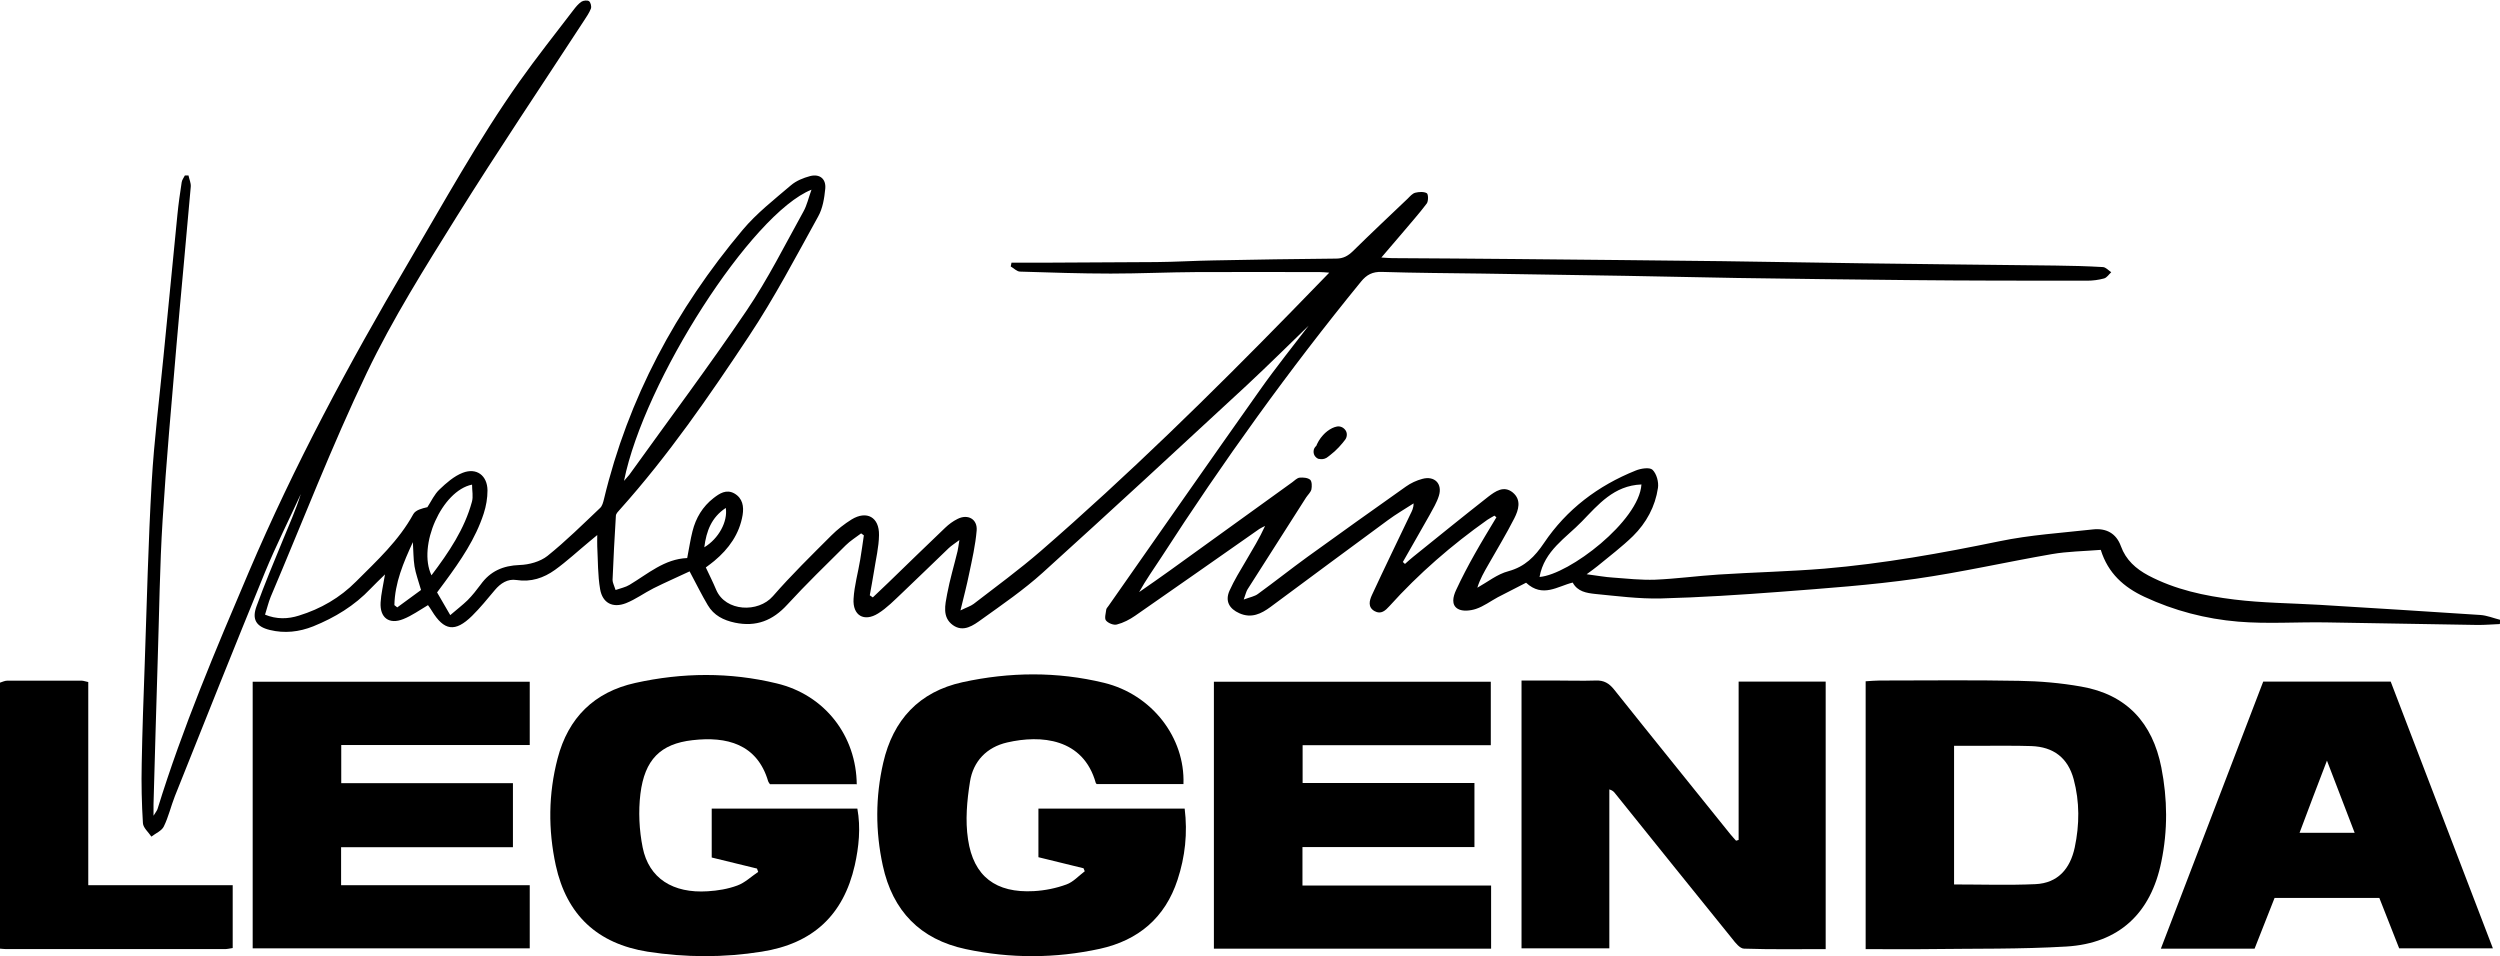 <?xml version="1.0" encoding="UTF-8"?>
<svg id="Layer_2" data-name="Layer 2" xmlns="http://www.w3.org/2000/svg" viewBox="0 0 165.13 63.16">
  <defs>
    <style>
      .cls-1 {
        stroke-width: 0px;
      }
    </style>
  </defs>
  <g id="Layer_1-2" data-name="Layer 1">
    <g>
      <path class="cls-1" d="m0,45.09c.16-.05.32-.13.47-.13,1.64,0,3.29,0,4.93,0,.11,0,.23.05.43.09v13.42h9.54v4.15c-.2.03-.36.07-.52.07-4.81,0-9.62,0-14.43,0-.14,0-.28-.02-.43-.03,0-5.86,0-11.71,0-17.57Z"/>
      <path class="cls-1" d="m17.48,40.59c.79.33,1.55.3,2.27.07,1.43-.44,2.71-1.18,3.77-2.25,1.38-1.38,2.82-2.7,3.78-4.45.15-.27.57-.38.93-.46.26-.4.46-.85.8-1.17.45-.43.96-.88,1.53-1.1.92-.36,1.63.18,1.64,1.16,0,.51-.09,1.04-.25,1.53-.54,1.67-1.53,3.11-2.56,4.51-.15.21-.31.42-.52.7.26.45.53.91.87,1.5.44-.38.81-.66,1.14-.98.32-.32.6-.68.87-1.04.63-.88,1.47-1.25,2.57-1.29.63-.02,1.36-.22,1.84-.6,1.22-.98,2.34-2.09,3.48-3.17.14-.13.2-.37.25-.57,1.6-6.68,4.77-12.56,9.16-17.79.92-1.1,2.09-2.01,3.19-2.95.35-.3.82-.49,1.27-.61.63-.16,1.06.18,1,.83-.06.63-.17,1.31-.47,1.84-1.47,2.66-2.89,5.37-4.57,7.9-2.63,3.97-5.33,7.89-8.52,11.45-.11.12-.26.27-.27.41-.09,1.42-.16,2.83-.22,4.25,0,.17.1.35.2.66.34-.12.66-.18.92-.34,1.22-.73,2.31-1.71,3.81-1.77.13-.66.21-1.22.35-1.77.22-.88.67-1.63,1.39-2.19.4-.31.84-.6,1.37-.31.56.32.64.87.55,1.43-.21,1.25-.91,2.23-1.87,3.03-.16.14-.34.26-.56.43.24.51.48.99.69,1.49.62,1.43,2.77,1.52,3.74.41,1.22-1.4,2.55-2.7,3.86-4.01.4-.4.86-.76,1.34-1.06,1-.61,1.83-.15,1.81,1.03-.01.8-.21,1.6-.33,2.39-.08.53-.19,1.06-.28,1.59l.2.14c.34-.33.69-.65,1.03-.98,1.25-1.21,2.49-2.42,3.75-3.62.24-.23.51-.43.81-.58.68-.35,1.33,0,1.27.76-.08.96-.3,1.92-.5,2.87-.15.74-.34,1.47-.57,2.41.4-.2.67-.28.87-.43,1.49-1.15,3.01-2.26,4.43-3.49,5.78-5.02,11.24-10.37,16.58-15.84.81-.83,1.62-1.66,2.48-2.55-.24-.02-.44-.04-.64-.04-2.69,0-5.39-.01-8.08,0-1.91.01-3.81.1-5.71.1-2,0-3.99-.07-5.99-.13-.21,0-.41-.22-.62-.34.02-.08.04-.17.05-.25.72,0,1.43,0,2.15,0,2.47-.01,4.95-.02,7.42-.04,1.26-.01,2.52-.09,3.79-.11,2.69-.05,5.38-.1,8.08-.12.48,0,.79-.18,1.12-.5,1.19-1.17,2.4-2.31,3.61-3.46.15-.15.31-.34.5-.39.24-.06.57-.08.76.03.11.07.11.53,0,.68-.51.68-1.09,1.32-1.64,1.98-.42.5-.85.99-1.36,1.59.35.02.53.04.71.04,2.74.02,5.48.03,8.22.06,4.53.04,9.05.09,13.58.14,3.07.04,6.15.1,9.22.14,4.26.06,8.53.1,12.79.15,1.05.01,2.09.04,3.14.1.19.01.37.22.55.34-.15.14-.29.36-.47.41-.36.1-.75.15-1.12.15-3.93,0-7.86,0-11.8-.04-3.79-.03-7.57-.09-11.36-.14-2.43-.04-4.86-.1-7.29-.14-3.17-.05-6.34-.1-9.5-.15-2.21-.03-4.43-.04-6.64-.11-.61-.02-1,.18-1.38.65-4.75,5.82-9.12,11.9-13.19,18.21-.49.75-1.01,1.48-1.46,2.29.67-.47,1.35-.93,2.01-1.41,2.7-1.95,5.4-3.9,8.11-5.85.15-.11.31-.28.48-.3.23-.02.54,0,.7.14.12.11.12.44.08.64-.05.19-.23.35-.35.53-1.29,2.02-2.58,4.05-3.87,6.07-.08.13-.12.3-.25.67.43-.16.73-.21.94-.37,1.1-.8,2.16-1.64,3.26-2.44,2.16-1.56,4.33-3.11,6.51-4.65.32-.23.71-.41,1.09-.51.81-.22,1.34.33,1.09,1.12-.14.45-.39.86-.62,1.28-.58,1.04-1.18,2.06-1.76,3.09.05.04.09.09.14.13.18-.16.35-.32.54-.47,1.65-1.33,3.29-2.66,4.96-3.97.47-.36,1.03-.76,1.62-.28.59.49.38,1.16.1,1.71-.53,1.04-1.13,2.03-1.71,3.05-.28.49-.56.97-.73,1.53.68-.38,1.32-.9,2.05-1.09,1.1-.3,1.75-.97,2.35-1.86,1.5-2.23,3.57-3.79,6.06-4.79.34-.14.92-.23,1.11-.05.27.26.42.81.36,1.2-.18,1.23-.77,2.31-1.65,3.18-.73.71-1.55,1.33-2.34,1.98-.18.15-.37.28-.72.54.71.09,1.22.19,1.74.22.92.07,1.86.17,2.78.14,1.4-.06,2.79-.25,4.19-.34,2.33-.15,4.67-.2,6.99-.39,3.9-.33,7.74-1.02,11.57-1.81,2.02-.42,4.1-.55,6.16-.78.88-.1,1.55.25,1.86,1.11.33.91.99,1.49,1.81,1.93,1.78.94,3.72,1.35,5.68,1.59,1.86.23,3.75.24,5.63.35,3.54.22,7.08.43,10.62.67.44.03.87.21,1.31.32,0,.09-.02.19-.02.28-.48.02-.96.06-1.44.06-3.36-.05-6.72-.12-10.07-.17-1.93-.03-3.86.11-5.78-.05-2.14-.18-4.22-.72-6.19-1.64-1.35-.63-2.4-1.55-2.88-3.1-1.12.09-2.19.1-3.23.28-3,.52-5.98,1.2-8.99,1.63-2.97.42-5.96.63-8.95.86-2.63.2-5.27.37-7.91.44-1.44.03-2.89-.16-4.33-.3-.55-.06-1.15-.15-1.47-.75-1,.24-1.98,1.03-3.08.01-.61.31-1.24.63-1.87.96-.48.26-.93.6-1.44.77-.36.12-.88.18-1.19,0-.46-.26-.32-.82-.13-1.23.38-.82.8-1.62,1.24-2.4.46-.82.95-1.62,1.43-2.42-.04-.04-.08-.07-.13-.11-.15.09-.31.17-.46.27-2.36,1.67-4.53,3.55-6.47,5.7-.27.3-.56.57-.98.34-.47-.26-.35-.7-.18-1.07.83-1.79,1.69-3.56,2.54-5.34.1-.2.21-.4.21-.71-.57.37-1.16.71-1.7,1.11-2.59,1.9-5.17,3.82-7.75,5.73-.61.45-1.26.77-2.05.42-.68-.3-.96-.81-.66-1.49.31-.69.71-1.34,1.1-2,.43-.74.88-1.46,1.25-2.28-.13.07-.26.12-.38.2-2.73,1.91-5.46,3.83-8.2,5.73-.36.25-.78.47-1.21.58-.21.06-.58-.09-.72-.27-.11-.14-.01-.47.02-.72.01-.08.1-.16.15-.24,3.32-4.74,6.62-9.48,9.96-14.2,1.12-1.59,2.34-3.1,3.26-4.31-1.16,1.12-2.61,2.56-4.1,3.95-4.47,4.14-8.95,8.28-13.47,12.37-1.25,1.13-2.65,2.09-4.03,3.08-.54.39-1.2.88-1.9.38-.72-.52-.51-1.34-.38-2.05.18-.96.46-1.89.69-2.84.04-.18.06-.36.12-.73-.32.24-.53.37-.71.54-1.03.98-2.05,1.99-3.09,2.97-.5.47-.99.98-1.57,1.34-.93.58-1.69.13-1.62-.97.05-.87.3-1.73.44-2.59.09-.53.16-1.06.24-1.6l-.18-.13c-.34.26-.72.49-1.02.79-1.3,1.29-2.62,2.57-3.86,3.92-.96,1.05-2.05,1.48-3.45,1.19-.76-.16-1.4-.48-1.8-1.16-.4-.67-.74-1.37-1.2-2.23-.78.37-1.59.72-2.39,1.12-.61.31-1.18.73-1.81.98-.87.34-1.55,0-1.71-.92-.16-.93-.14-1.89-.19-2.83-.01-.21,0-.42,0-.75-.22.18-.38.31-.53.44-.75.62-1.47,1.29-2.26,1.86-.75.54-1.59.82-2.55.67-.58-.09-1.05.22-1.42.66-.49.58-.97,1.18-1.51,1.71-1.12,1.1-1.85.99-2.66-.34-.08-.14-.18-.27-.25-.37-.56.33-1.07.7-1.63.92-.94.38-1.56-.09-1.5-1.1.03-.56.17-1.11.29-1.85-.39.39-.68.65-.95.94-1.07,1.13-2.36,1.91-3.79,2.49-.93.37-1.89.48-2.87.24-.9-.22-1.2-.7-.87-1.58.53-1.45,1.12-2.87,1.71-4.3.42-1.03.88-2.04,1.21-3.1-.79,1.72-1.64,3.41-2.36,5.15-2.02,4.93-3.99,9.87-5.96,14.81-.26.66-.42,1.37-.73,2-.14.29-.54.45-.82.67-.2-.3-.54-.58-.56-.89-.08-1.3-.11-2.61-.08-3.92.04-2.21.12-4.42.2-6.63.14-3.99.23-7.99.46-11.98.16-2.77.51-5.54.78-8.31.3-3.12.61-6.24.92-9.37.07-.71.17-1.41.28-2.12.02-.16.14-.3.21-.45h.24c.05.25.17.5.15.74-.3,3.48-.64,6.96-.94,10.44-.33,3.86-.68,7.72-.92,11.59-.19,3.04-.22,6.08-.32,9.13-.1,3.21-.19,6.42-.28,9.63,0,.19,0,.38,0,.76.16-.26.24-.35.27-.46,1.65-5.35,3.83-10.49,6.02-15.63,3-7.04,6.61-13.76,10.49-20.35,2.39-4.06,4.66-8.19,7.38-12.04,1.14-1.61,2.37-3.16,3.57-4.73.16-.21.33-.42.54-.56.12-.08.4-.11.5-.03.11.09.17.35.12.49-.11.28-.29.54-.46.8-2.81,4.31-5.68,8.57-8.4,12.93-2.1,3.37-4.23,6.75-5.94,10.32-2.32,4.84-4.25,9.86-6.35,14.8-.15.37-.24.76-.38,1.2Zm23.74-8.83c.19-.22.27-.3.34-.39,2.59-3.61,5.26-7.17,7.75-10.85,1.41-2.08,2.54-4.35,3.76-6.55.23-.41.33-.89.53-1.44-3.95,1.57-11.06,12.65-12.38,19.22Zm67.2.24c-1.82.07-2.85,1.33-3.93,2.44-1.05,1.09-2.49,1.93-2.8,3.67,1.96-.16,6.58-3.7,6.73-6.11Zm-79.92,6c1.16-1.54,2.18-3.05,2.67-4.85.1-.35.01-.74.01-1.14-1.99.4-3.61,4.04-2.68,5.99Zm-1.22-2.21c-.64,1.38-1.2,2.71-1.23,4.18.06.05.12.1.19.15.53-.39,1.07-.78,1.57-1.15-.17-.6-.35-1.07-.43-1.56-.08-.5-.07-1.02-.11-1.62Zm19.24.36c.95-.57,1.56-1.7,1.42-2.6-.95.63-1.28,1.52-1.42,2.6Z"/>
      <path class="cls-1" d="m114.84,55.47v-10.45h5.75v17.67c-1.83,0-3.61.03-5.39-.03-.27,0-.57-.38-.78-.65-2.59-3.2-5.17-6.41-7.75-9.62-.07-.09-.15-.18-.37-.25v10.5h-5.8v-17.69c.78,0,1.48,0,2.19,0,.91,0,1.81.03,2.72,0,.53-.02.87.18,1.2.59,2.55,3.2,5.13,6.38,7.69,9.57.12.15.25.28.37.42.06-.02.12-.03.17-.05Z"/>
      <path class="cls-1" d="m34.99,45.03v4.18h-12.45v2.52h11.34v4.23h-11.35v2.51h12.46v4.17h-18.3v-17.61h18.31Z"/>
      <path class="cls-1" d="m97.39,51.72v4.23h-11.36v2.54h12.46v4.17h-18.31v-17.63h18.29v4.19h-12.43v2.5h11.35Z"/>
      <path class="cls-1" d="m123.23,62.7v-17.7c.35-.02.63-.05.91-.05,3.07,0,6.15-.04,9.22.02,1.37.02,2.76.14,4.11.38,3,.52,4.71,2.4,5.29,5.34.41,2.08.43,4.16,0,6.23-.69,3.41-2.8,5.39-6.27,5.6-3.04.18-6.09.13-9.14.17-1.35.02-2.71,0-4.13,0Zm5.84-13.45v9.17c1.83,0,3.61.06,5.38-.02,1.48-.07,2.29-1.02,2.59-2.42.32-1.51.33-3.02-.07-4.51-.38-1.41-1.33-2.14-2.8-2.19-.97-.03-1.95-.02-2.93-.02-.71,0-1.41,0-2.17,0Z"/>
      <path class="cls-1" d="m56.6,51.8h-5.74c-.05-.07-.1-.13-.12-.19-.73-2.48-2.75-2.98-5-2.72-2.11.24-3.16,1.28-3.44,3.55-.14,1.16-.08,2.39.15,3.54.41,2.04,2,3.04,4.3,2.89.66-.04,1.33-.15,1.95-.38.5-.18.92-.59,1.38-.9-.03-.07-.05-.15-.08-.22-.98-.24-1.96-.48-2.99-.73v-3.23h9.62c.23,1.27.1,2.52-.17,3.74-.75,3.31-2.78,5.18-6.15,5.71-2.51.4-5.03.39-7.54,0-3.31-.53-5.34-2.42-6.06-5.7-.51-2.36-.49-4.72.12-7.06.7-2.69,2.42-4.39,5.13-4.99,3.11-.69,6.25-.72,9.34.03,3.19.76,5.27,3.47,5.29,6.7Z"/>
      <path class="cls-1" d="m78.18,51.79h-5.74s-.05-.05-.06-.07c-.83-2.97-3.63-3.19-5.85-2.68-1.36.31-2.25,1.25-2.46,2.59-.2,1.25-.32,2.57-.13,3.81.36,2.46,1.85,3.56,4.35,3.42.73-.04,1.47-.19,2.15-.44.45-.16.81-.57,1.21-.87-.03-.07-.05-.13-.08-.2-.98-.24-1.96-.48-2.98-.73v-3.21h9.66c.2,1.62.03,3.18-.47,4.7-.82,2.51-2.59,4-5.13,4.56-2.94.64-5.91.65-8.86.02-3.01-.64-4.83-2.52-5.48-5.52-.49-2.26-.49-4.53.03-6.79.65-2.83,2.37-4.69,5.24-5.32,3.11-.68,6.25-.71,9.34.04,3.17.77,5.36,3.62,5.25,6.68Z"/>
      <path class="cls-1" d="m158.47,62.64c-.43-1.09-.86-2.19-1.31-3.33h-6.92c-.44,1.1-.88,2.22-1.32,3.35h-6.19c2.27-5.92,4.5-11.76,6.76-17.64h8.42c2.24,5.85,4.48,11.69,6.75,17.62h-6.2Zm-2.94-7.63c-.61-1.59-1.19-3.09-1.83-4.77-.65,1.69-1.22,3.19-1.81,4.77h3.64Z"/>
      <path class="cls-1" d="m87.12,30.31c.18.04.34.02.5-.07.08-.05.16-.12.24-.18.1-.08.2-.16.3-.25.19-.17.36-.36.52-.55.06-.07.12-.15.18-.23.12-.17.14-.42.02-.6-.13-.19-.33-.29-.56-.26-.12.02-.22.06-.33.11-.22.11-.43.27-.6.46-.22.24-.38.51-.49.82-.04.12-.01.28.05.39s.18.2.3.23c.13.03.27.02.39-.05s.18-.17.23-.3c.01-.03.03-.07.04-.1l-.05.12c.06-.14.14-.27.23-.39l-.08.1c.09-.11.19-.22.31-.31l-.1.08c.11-.08.23-.16.36-.21l-.12.05s.05-.02.08-.02l-.13.02h.02s-.09-.01-.13-.02h.02s-.08-.03-.12-.05c0,0,.02,0,.02.01l-.18-.18h0s-.03-.07-.05-.11v.02c0-.09,0-.18,0-.27v.02s.03-.08.05-.12c-.02.04-.05.07-.07.1l.08-.1c-.26.33-.56.63-.89.89l.1-.08s-.09.07-.14.1l.12-.05s-.04.01-.06.02l.13-.02h-.02s.09.01.13.02h-.02c-.13-.03-.27-.02-.39.05-.1.06-.2.18-.23.3-.03.13-.02.27.05.39.07.11.17.2.3.23h0Z"/>
    </g>
  </g>
</svg>
